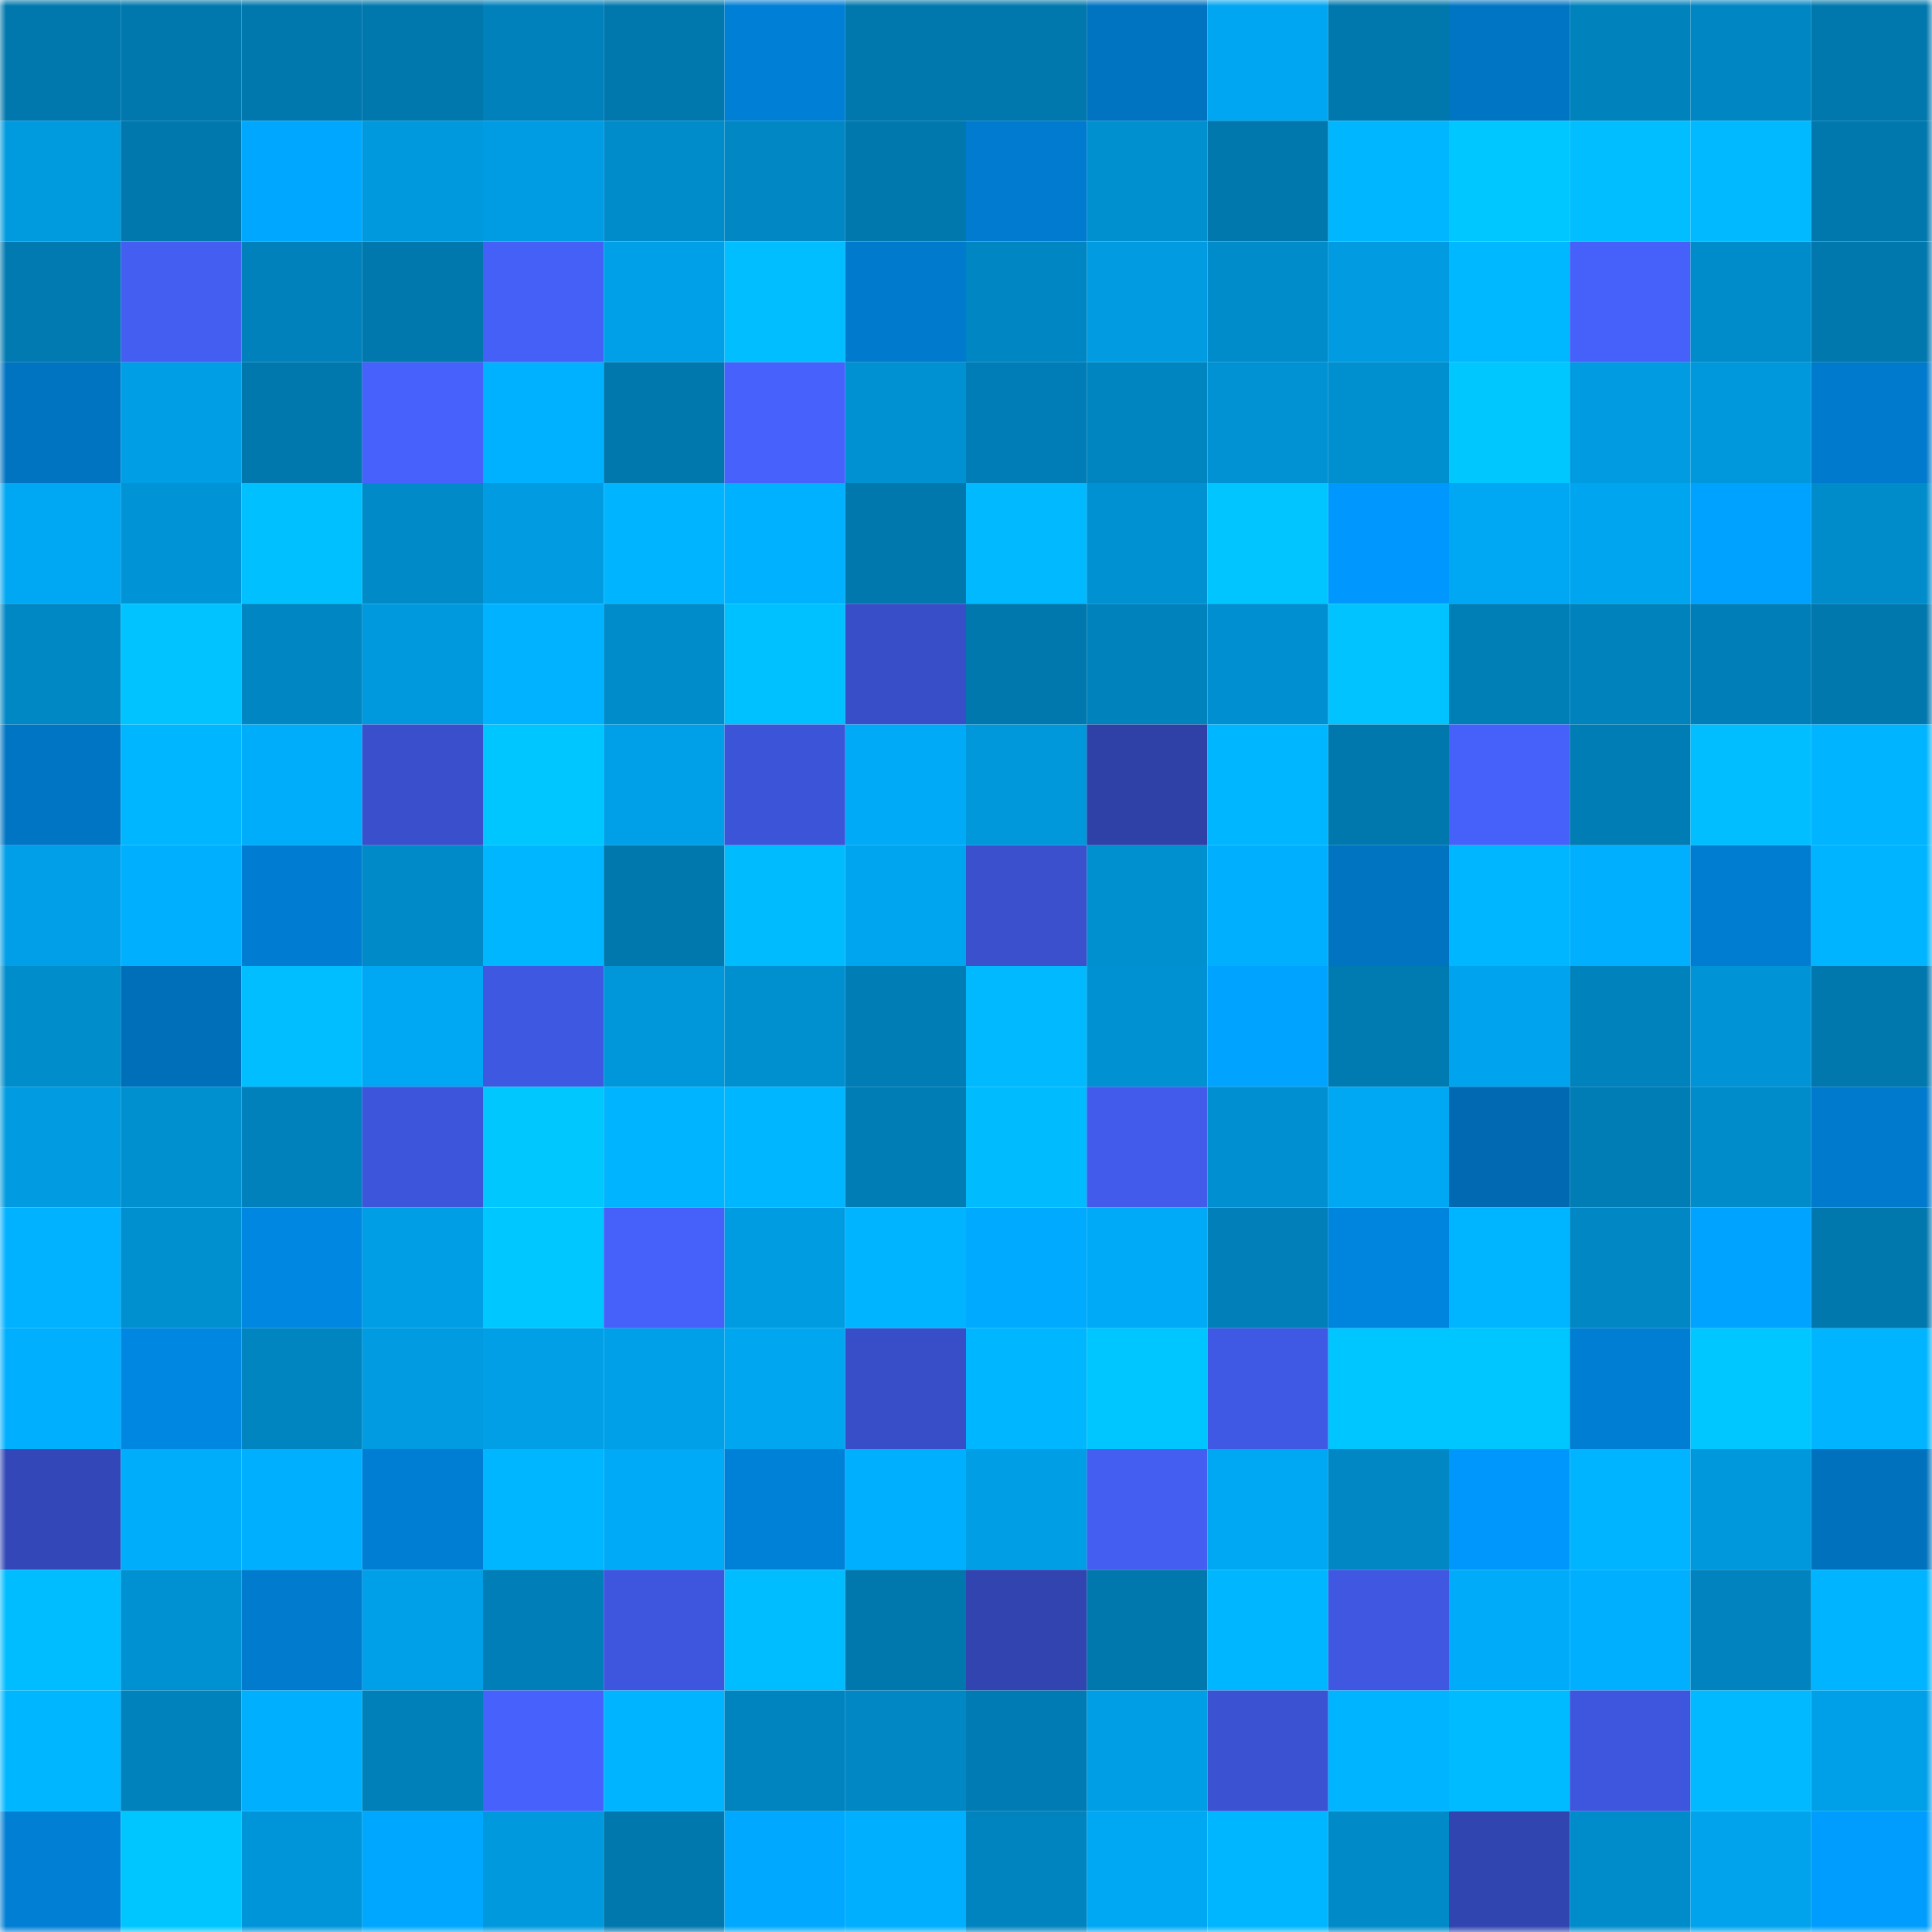 <svg viewBox="0 0 160 160" fill="none" role="img" xmlns="http://www.w3.org/2000/svg" width="240" height="240" name="ens%2Cjawirnft.eth"><mask id="724112352" mask-type="alpha" maskUnits="userSpaceOnUse" x="0" y="0" width="160" height="160"><rect width="160" height="160" fill="#FFFFFF"></rect></mask><g mask="url(#724112352)"><rect x="0" y="0" width="10" height="10" fill="#0078ae"></rect><rect x="10" y="0" width="10" height="10" fill="#0078ae"></rect><rect x="20" y="0" width="10" height="10" fill="#0078ae"></rect><rect x="30" y="0" width="10" height="10" fill="#0078ae"></rect><rect x="40" y="0" width="10" height="10" fill="#0081bc"></rect><rect x="50" y="0" width="10" height="10" fill="#0078ae"></rect><rect x="60" y="0" width="10" height="10" fill="#007fd6"></rect><rect x="70" y="0" width="10" height="10" fill="#0078ae"></rect><rect x="80" y="0" width="10" height="10" fill="#0078ae"></rect><rect x="90" y="0" width="10" height="10" fill="#0073c1"></rect><rect x="100" y="0" width="10" height="10" fill="#00a6f1"></rect><rect x="110" y="0" width="10" height="10" fill="#0078ae"></rect><rect x="120" y="0" width="10" height="10" fill="#0075c4"></rect><rect x="130" y="0" width="10" height="10" fill="#0082bd"></rect><rect x="140" y="0" width="10" height="10" fill="#0086c2"></rect><rect x="150" y="0" width="10" height="10" fill="#0078ae"></rect><rect x="0" y="10" width="10" height="10" fill="#009adf"></rect><rect x="10" y="10" width="10" height="10" fill="#0078ae"></rect><rect x="20" y="10" width="10" height="10" fill="#00a7ff"></rect><rect x="30" y="10" width="10" height="10" fill="#0099dd"></rect><rect x="40" y="10" width="10" height="10" fill="#009ce3"></rect><rect x="50" y="10" width="10" height="10" fill="#008ccb"></rect><rect x="60" y="10" width="10" height="10" fill="#0087c4"></rect><rect x="70" y="10" width="10" height="10" fill="#0078ae"></rect><rect x="80" y="10" width="10" height="10" fill="#007bcf"></rect><rect x="90" y="10" width="10" height="10" fill="#008fcf"></rect><rect x="100" y="10" width="10" height="10" fill="#0078ae"></rect><rect x="110" y="10" width="10" height="10" fill="#00b7ff"></rect><rect x="120" y="10" width="10" height="10" fill="#00c7ff"></rect><rect x="130" y="10" width="10" height="10" fill="#00beff"></rect><rect x="140" y="10" width="10" height="10" fill="#00b9ff"></rect><rect x="150" y="10" width="10" height="10" fill="#0078ae"></rect><rect x="0" y="20" width="10" height="10" fill="#007ab1"></rect><rect x="10" y="20" width="10" height="10" fill="#445ef2"></rect><rect x="20" y="20" width="10" height="10" fill="#0081bb"></rect><rect x="30" y="20" width="10" height="10" fill="#0078ae"></rect><rect x="40" y="20" width="10" height="10" fill="#4560f7"></rect><rect x="50" y="20" width="10" height="10" fill="#00a0e8"></rect><rect x="60" y="20" width="10" height="10" fill="#00beff"></rect><rect x="70" y="20" width="10" height="10" fill="#007acc"></rect><rect x="80" y="20" width="10" height="10" fill="#0086c2"></rect><rect x="90" y="20" width="10" height="10" fill="#009be1"></rect><rect x="100" y="20" width="10" height="10" fill="#008bca"></rect><rect x="110" y="20" width="10" height="10" fill="#009be1"></rect><rect x="120" y="20" width="10" height="10" fill="#00b8ff"></rect><rect x="130" y="20" width="10" height="10" fill="#4661f9"></rect><rect x="140" y="20" width="10" height="10" fill="#008bca"></rect><rect x="150" y="20" width="10" height="10" fill="#0078ae"></rect><rect x="0" y="30" width="10" height="10" fill="#0073c1"></rect><rect x="10" y="30" width="10" height="10" fill="#009ee5"></rect><rect x="20" y="30" width="10" height="10" fill="#0078ae"></rect><rect x="30" y="30" width="10" height="10" fill="#4762fc"></rect><rect x="40" y="30" width="10" height="10" fill="#00b1ff"></rect><rect x="50" y="30" width="10" height="10" fill="#0078ae"></rect><rect x="60" y="30" width="10" height="10" fill="#4762fc"></rect><rect x="70" y="30" width="10" height="10" fill="#0091d2"></rect><rect x="80" y="30" width="10" height="10" fill="#007db6"></rect><rect x="90" y="30" width="10" height="10" fill="#0085c0"></rect><rect x="100" y="30" width="10" height="10" fill="#0092d3"></rect><rect x="110" y="30" width="10" height="10" fill="#008fcf"></rect><rect x="120" y="30" width="10" height="10" fill="#00c8ff"></rect><rect x="130" y="30" width="10" height="10" fill="#009be1"></rect><rect x="140" y="30" width="10" height="10" fill="#0098dc"></rect><rect x="150" y="30" width="10" height="10" fill="#007acc"></rect><rect x="0" y="40" width="10" height="10" fill="#00a7f2"></rect><rect x="10" y="40" width="10" height="10" fill="#0094d6"></rect><rect x="20" y="40" width="10" height="10" fill="#00c0ff"></rect><rect x="30" y="40" width="10" height="10" fill="#008ac7"></rect><rect x="40" y="40" width="10" height="10" fill="#009be1"></rect><rect x="50" y="40" width="10" height="10" fill="#00b4ff"></rect><rect x="60" y="40" width="10" height="10" fill="#00b1ff"></rect><rect x="70" y="40" width="10" height="10" fill="#0078ae"></rect><rect x="80" y="40" width="10" height="10" fill="#00b9ff"></rect><rect x="90" y="40" width="10" height="10" fill="#0091d2"></rect><rect x="100" y="40" width="10" height="10" fill="#00c5ff"></rect><rect x="110" y="40" width="10" height="10" fill="#0098ff"></rect><rect x="120" y="40" width="10" height="10" fill="#00a8f3"></rect><rect x="130" y="40" width="10" height="10" fill="#00a5f0"></rect><rect x="140" y="40" width="10" height="10" fill="#00a2ff"></rect><rect x="150" y="40" width="10" height="10" fill="#008ccb"></rect><rect x="0" y="50" width="10" height="10" fill="#0088c5"></rect><rect x="10" y="50" width="10" height="10" fill="#00c3ff"></rect><rect x="20" y="50" width="10" height="10" fill="#0086c2"></rect><rect x="30" y="50" width="10" height="10" fill="#0099dd"></rect><rect x="40" y="50" width="10" height="10" fill="#00b2ff"></rect><rect x="50" y="50" width="10" height="10" fill="#008ccb"></rect><rect x="60" y="50" width="10" height="10" fill="#00c1ff"></rect><rect x="70" y="50" width="10" height="10" fill="#384ec8"></rect><rect x="80" y="50" width="10" height="10" fill="#0078ae"></rect><rect x="90" y="50" width="10" height="10" fill="#0082bd"></rect><rect x="100" y="50" width="10" height="10" fill="#0090d1"></rect><rect x="110" y="50" width="10" height="10" fill="#00c3ff"></rect><rect x="120" y="50" width="10" height="10" fill="#007eb6"></rect><rect x="130" y="50" width="10" height="10" fill="#0082bd"></rect><rect x="140" y="50" width="10" height="10" fill="#007eb7"></rect><rect x="150" y="50" width="10" height="10" fill="#0078ae"></rect><rect x="0" y="60" width="10" height="10" fill="#0075c4"></rect><rect x="10" y="60" width="10" height="10" fill="#00b7ff"></rect><rect x="20" y="60" width="10" height="10" fill="#00adfb"></rect><rect x="30" y="60" width="10" height="10" fill="#394fcc"></rect><rect x="40" y="60" width="10" height="10" fill="#00c6ff"></rect><rect x="50" y="60" width="10" height="10" fill="#00a0e8"></rect><rect x="60" y="60" width="10" height="10" fill="#3c54d7"></rect><rect x="70" y="60" width="10" height="10" fill="#00aaf7"></rect><rect x="80" y="60" width="10" height="10" fill="#0097db"></rect><rect x="90" y="60" width="10" height="10" fill="#2f41a6"></rect><rect x="100" y="60" width="10" height="10" fill="#00b6ff"></rect><rect x="110" y="60" width="10" height="10" fill="#0078ae"></rect><rect x="120" y="60" width="10" height="10" fill="#4661f9"></rect><rect x="130" y="60" width="10" height="10" fill="#007db5"></rect><rect x="140" y="60" width="10" height="10" fill="#00beff"></rect><rect x="150" y="60" width="10" height="10" fill="#00b4ff"></rect><rect x="0" y="70" width="10" height="10" fill="#009fe7"></rect><rect x="10" y="70" width="10" height="10" fill="#00affe"></rect><rect x="20" y="70" width="10" height="10" fill="#007dd2"></rect><rect x="30" y="70" width="10" height="10" fill="#008ac7"></rect><rect x="40" y="70" width="10" height="10" fill="#00b7ff"></rect><rect x="50" y="70" width="10" height="10" fill="#0078ae"></rect><rect x="60" y="70" width="10" height="10" fill="#00bcff"></rect><rect x="70" y="70" width="10" height="10" fill="#00a5f0"></rect><rect x="80" y="70" width="10" height="10" fill="#3a50cd"></rect><rect x="90" y="70" width="10" height="10" fill="#008fcf"></rect><rect x="100" y="70" width="10" height="10" fill="#00b0ff"></rect><rect x="110" y="70" width="10" height="10" fill="#0073c1"></rect><rect x="120" y="70" width="10" height="10" fill="#00b7ff"></rect><rect x="130" y="70" width="10" height="10" fill="#00affe"></rect><rect x="140" y="70" width="10" height="10" fill="#007cd0"></rect><rect x="150" y="70" width="10" height="10" fill="#00b4ff"></rect><rect x="0" y="80" width="10" height="10" fill="#008dcc"></rect><rect x="10" y="80" width="10" height="10" fill="#006fba"></rect><rect x="20" y="80" width="10" height="10" fill="#00beff"></rect><rect x="30" y="80" width="10" height="10" fill="#00a8f3"></rect><rect x="40" y="80" width="10" height="10" fill="#3f58e1"></rect><rect x="50" y="80" width="10" height="10" fill="#0096da"></rect><rect x="60" y="80" width="10" height="10" fill="#0090d0"></rect><rect x="70" y="80" width="10" height="10" fill="#007db5"></rect><rect x="80" y="80" width="10" height="10" fill="#00b9ff"></rect><rect x="90" y="80" width="10" height="10" fill="#0091d2"></rect><rect x="100" y="80" width="10" height="10" fill="#00a3ff"></rect><rect x="110" y="80" width="10" height="10" fill="#007bb2"></rect><rect x="120" y="80" width="10" height="10" fill="#00a4ee"></rect><rect x="130" y="80" width="10" height="10" fill="#0082bd"></rect><rect x="140" y="80" width="10" height="10" fill="#0094d7"></rect><rect x="150" y="80" width="10" height="10" fill="#0078ae"></rect><rect x="0" y="90" width="10" height="10" fill="#009be0"></rect><rect x="10" y="90" width="10" height="10" fill="#008fcf"></rect><rect x="20" y="90" width="10" height="10" fill="#0081bc"></rect><rect x="30" y="90" width="10" height="10" fill="#3d55da"></rect><rect x="40" y="90" width="10" height="10" fill="#00c8ff"></rect><rect x="50" y="90" width="10" height="10" fill="#00b4ff"></rect><rect x="60" y="90" width="10" height="10" fill="#00b6ff"></rect><rect x="70" y="90" width="10" height="10" fill="#007db5"></rect><rect x="80" y="90" width="10" height="10" fill="#00bcff"></rect><rect x="90" y="90" width="10" height="10" fill="#425beb"></rect><rect x="100" y="90" width="10" height="10" fill="#0090d1"></rect><rect x="110" y="90" width="10" height="10" fill="#00a8f3"></rect><rect x="120" y="90" width="10" height="10" fill="#0069b1"></rect><rect x="130" y="90" width="10" height="10" fill="#007db5"></rect><rect x="140" y="90" width="10" height="10" fill="#008bca"></rect><rect x="150" y="90" width="10" height="10" fill="#007acc"></rect><rect x="0" y="100" width="10" height="10" fill="#00b2ff"></rect><rect x="10" y="100" width="10" height="10" fill="#008fcf"></rect><rect x="20" y="100" width="10" height="10" fill="#0087e1"></rect><rect x="30" y="100" width="10" height="10" fill="#009ee5"></rect><rect x="40" y="100" width="10" height="10" fill="#00c7ff"></rect><rect x="50" y="100" width="10" height="10" fill="#4661f9"></rect><rect x="60" y="100" width="10" height="10" fill="#009ce2"></rect><rect x="70" y="100" width="10" height="10" fill="#00b4ff"></rect><rect x="80" y="100" width="10" height="10" fill="#00aaff"></rect><rect x="90" y="100" width="10" height="10" fill="#00aaf7"></rect><rect x="100" y="100" width="10" height="10" fill="#007fb8"></rect><rect x="110" y="100" width="10" height="10" fill="#0085de"></rect><rect x="120" y="100" width="10" height="10" fill="#00b5ff"></rect><rect x="130" y="100" width="10" height="10" fill="#0087c4"></rect><rect x="140" y="100" width="10" height="10" fill="#00a3ff"></rect><rect x="150" y="100" width="10" height="10" fill="#0078ae"></rect><rect x="0" y="110" width="10" height="10" fill="#00affd"></rect><rect x="10" y="110" width="10" height="10" fill="#0087e2"></rect><rect x="20" y="110" width="10" height="10" fill="#0085c0"></rect><rect x="30" y="110" width="10" height="10" fill="#009be1"></rect><rect x="40" y="110" width="10" height="10" fill="#009fe6"></rect><rect x="50" y="110" width="10" height="10" fill="#00a0e8"></rect><rect x="60" y="110" width="10" height="10" fill="#00a6f0"></rect><rect x="70" y="110" width="10" height="10" fill="#384ec8"></rect><rect x="80" y="110" width="10" height="10" fill="#00b7ff"></rect><rect x="90" y="110" width="10" height="10" fill="#00c6ff"></rect><rect x="100" y="110" width="10" height="10" fill="#4059e5"></rect><rect x="110" y="110" width="10" height="10" fill="#00c6ff"></rect><rect x="120" y="110" width="10" height="10" fill="#00c6ff"></rect><rect x="130" y="110" width="10" height="10" fill="#007ed3"></rect><rect x="140" y="110" width="10" height="10" fill="#00c7ff"></rect><rect x="150" y="110" width="10" height="10" fill="#00b4ff"></rect><rect x="0" y="120" width="10" height="10" fill="#3347b8"></rect><rect x="10" y="120" width="10" height="10" fill="#00adfa"></rect><rect x="20" y="120" width="10" height="10" fill="#00b0ff"></rect><rect x="30" y="120" width="10" height="10" fill="#007ed3"></rect><rect x="40" y="120" width="10" height="10" fill="#00b6ff"></rect><rect x="50" y="120" width="10" height="10" fill="#00aaf7"></rect><rect x="60" y="120" width="10" height="10" fill="#0081d8"></rect><rect x="70" y="120" width="10" height="10" fill="#00affe"></rect><rect x="80" y="120" width="10" height="10" fill="#009ee5"></rect><rect x="90" y="120" width="10" height="10" fill="#445ef2"></rect><rect x="100" y="120" width="10" height="10" fill="#00a7f3"></rect><rect x="110" y="120" width="10" height="10" fill="#0087c4"></rect><rect x="120" y="120" width="10" height="10" fill="#0097fd"></rect><rect x="130" y="120" width="10" height="10" fill="#00b4ff"></rect><rect x="140" y="120" width="10" height="10" fill="#0098dd"></rect><rect x="150" y="120" width="10" height="10" fill="#0071bd"></rect><rect x="0" y="130" width="10" height="10" fill="#00bdff"></rect><rect x="10" y="130" width="10" height="10" fill="#0091d2"></rect><rect x="20" y="130" width="10" height="10" fill="#007bce"></rect><rect x="30" y="130" width="10" height="10" fill="#00a0e8"></rect><rect x="40" y="130" width="10" height="10" fill="#007eb7"></rect><rect x="50" y="130" width="10" height="10" fill="#3e56dd"></rect><rect x="60" y="130" width="10" height="10" fill="#00bdff"></rect><rect x="70" y="130" width="10" height="10" fill="#0078ae"></rect><rect x="80" y="130" width="10" height="10" fill="#3144b0"></rect><rect x="90" y="130" width="10" height="10" fill="#0078ae"></rect><rect x="100" y="130" width="10" height="10" fill="#00b7ff"></rect><rect x="110" y="130" width="10" height="10" fill="#3f57e1"></rect><rect x="120" y="130" width="10" height="10" fill="#00acfa"></rect><rect x="130" y="130" width="10" height="10" fill="#00affe"></rect><rect x="140" y="130" width="10" height="10" fill="#0083be"></rect><rect x="150" y="130" width="10" height="10" fill="#00b4ff"></rect><rect x="0" y="140" width="10" height="10" fill="#00b7ff"></rect><rect x="10" y="140" width="10" height="10" fill="#0082bd"></rect><rect x="20" y="140" width="10" height="10" fill="#00b0ff"></rect><rect x="30" y="140" width="10" height="10" fill="#0080b9"></rect><rect x="40" y="140" width="10" height="10" fill="#4762fc"></rect><rect x="50" y="140" width="10" height="10" fill="#00b4ff"></rect><rect x="60" y="140" width="10" height="10" fill="#0084bf"></rect><rect x="70" y="140" width="10" height="10" fill="#0087c4"></rect><rect x="80" y="140" width="10" height="10" fill="#007bb3"></rect><rect x="90" y="140" width="10" height="10" fill="#009ee5"></rect><rect x="100" y="140" width="10" height="10" fill="#3b52d3"></rect><rect x="110" y="140" width="10" height="10" fill="#00b4ff"></rect><rect x="120" y="140" width="10" height="10" fill="#00bbff"></rect><rect x="130" y="140" width="10" height="10" fill="#3e56dd"></rect><rect x="140" y="140" width="10" height="10" fill="#00b9ff"></rect><rect x="150" y="140" width="10" height="10" fill="#00a0e8"></rect><rect x="0" y="150" width="10" height="10" fill="#007fd5"></rect><rect x="10" y="150" width="10" height="10" fill="#00c6ff"></rect><rect x="20" y="150" width="10" height="10" fill="#0095d9"></rect><rect x="30" y="150" width="10" height="10" fill="#00a7ff"></rect><rect x="40" y="150" width="10" height="10" fill="#0099dd"></rect><rect x="50" y="150" width="10" height="10" fill="#0078ae"></rect><rect x="60" y="150" width="10" height="10" fill="#00a9ff"></rect><rect x="70" y="150" width="10" height="10" fill="#00affe"></rect><rect x="80" y="150" width="10" height="10" fill="#0084bf"></rect><rect x="90" y="150" width="10" height="10" fill="#00a8f3"></rect><rect x="100" y="150" width="10" height="10" fill="#00b6ff"></rect><rect x="110" y="150" width="10" height="10" fill="#008ac7"></rect><rect x="120" y="150" width="10" height="10" fill="#3145b0"></rect><rect x="130" y="150" width="10" height="10" fill="#008ccb"></rect><rect x="140" y="150" width="10" height="10" fill="#00a3ec"></rect><rect x="150" y="150" width="10" height="10" fill="#009dff"></rect></g></svg>